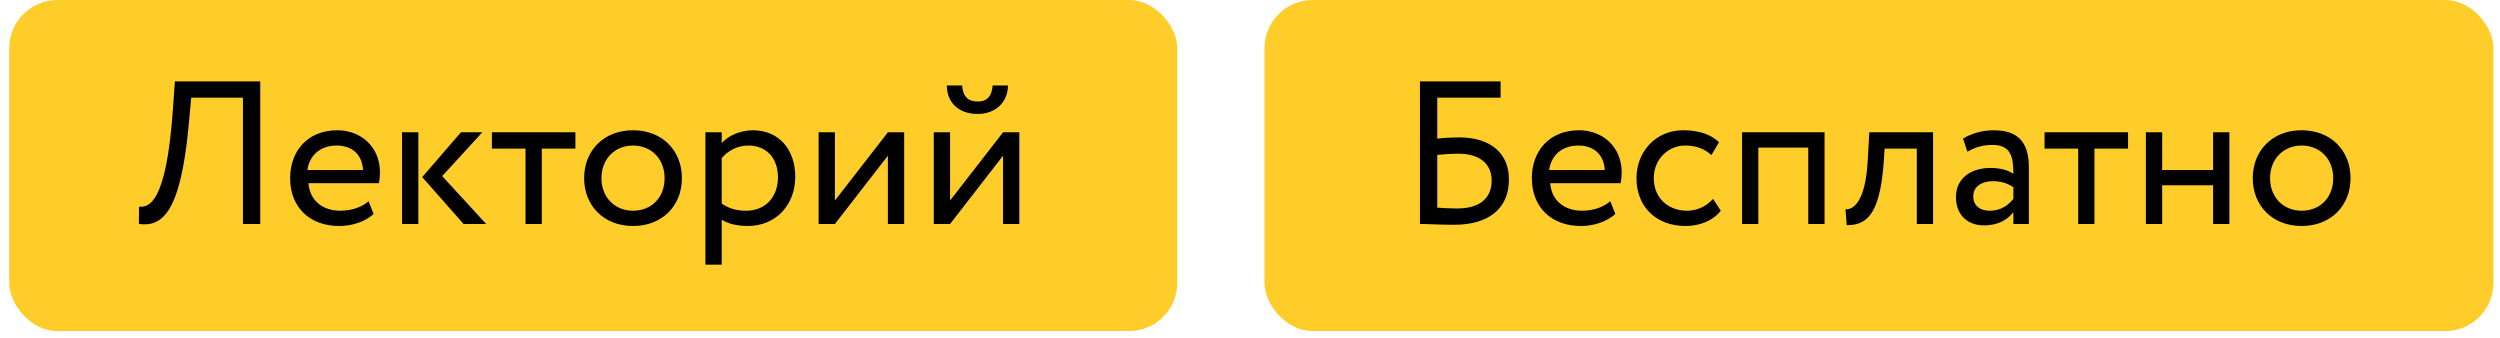<?xml version="1.0" encoding="UTF-8"?> <svg xmlns="http://www.w3.org/2000/svg" width="259" height="35" viewBox="0 0 259 35" fill="none"><rect x="0.953" width="121.011" height="34.302" rx="5" fill="#FFCD2A"></rect><path d="M25.169 23.203V10.118H19.808L19.555 12.904C18.69 22.295 16.706 23.498 14.385 23.203L14.406 21.409C15.461 21.514 17.234 20.987 17.909 11.384L18.12 8.43H26.962V23.203H25.169ZM38.181 20.839L38.709 22.168C37.78 23.012 36.408 23.413 35.142 23.413C32.061 23.413 30.056 21.451 30.056 18.454C30.056 15.69 31.829 13.495 34.952 13.495C37.4 13.495 39.363 15.225 39.363 17.842C39.363 18.306 39.321 18.686 39.257 18.982H31.955C32.103 20.776 33.411 21.831 35.269 21.831C36.493 21.831 37.569 21.409 38.181 20.839ZM34.868 15.078C33.137 15.078 32.04 16.154 31.85 17.61H37.611C37.527 16.048 36.514 15.078 34.868 15.078ZM49.968 13.706L45.81 18.243L50.369 23.203H48.026L43.742 18.349L47.752 13.706H49.968ZM41.653 23.203V13.706H43.341V23.203H41.653ZM50.961 15.394V13.706H59.613V15.394H56.131V23.203H54.443V15.394H50.961ZM60.516 18.454C60.516 15.605 62.542 13.495 65.581 13.495C68.62 13.495 70.646 15.605 70.646 18.454C70.646 21.303 68.62 23.413 65.581 23.413C62.542 23.413 60.516 21.303 60.516 18.454ZM62.31 18.454C62.31 20.438 63.682 21.831 65.581 21.831C67.48 21.831 68.852 20.48 68.852 18.454C68.852 16.47 67.48 15.078 65.581 15.078C63.724 15.078 62.31 16.449 62.31 18.454ZM73.082 27.423V13.706H74.77V14.824C75.424 14.065 76.691 13.495 77.999 13.495C80.7 13.495 82.389 15.5 82.389 18.306C82.389 21.198 80.426 23.413 77.45 23.413C76.437 23.413 75.445 23.203 74.77 22.759V27.423H73.082ZM77.514 15.078C76.395 15.078 75.361 15.647 74.77 16.386V21.092C75.614 21.662 76.395 21.831 77.303 21.831C79.329 21.831 80.595 20.375 80.595 18.37C80.595 16.449 79.476 15.078 77.514 15.078ZM86.497 23.203H84.808V13.706H86.497V20.776L91.984 13.706H93.672V23.203H91.984V16.133L86.497 23.203ZM98.429 23.203H96.741V13.706H98.429V20.776L103.916 13.706H105.605V23.203H103.916V16.133L98.429 23.203ZM98.092 8.852H99.674C99.759 9.992 100.286 10.519 101.299 10.519C102.228 10.519 102.756 9.992 102.84 8.852H104.423C104.423 10.519 103.199 11.806 101.299 11.806C99.21 11.806 98.092 10.519 98.092 8.852Z" fill="black"></path><rect x="131" width="127.321" height="34.302" rx="5" fill="#FFCD2A"></rect><path d="M147.106 23.203V8.43H155.463V10.118H148.9V14.36C149.638 14.276 150.588 14.233 151.158 14.233C154.471 14.233 156.328 15.922 156.328 18.581C156.328 21.641 154.197 23.287 150.651 23.287C149.153 23.287 147.971 23.203 147.106 23.203ZM151.052 15.922C150.482 15.922 149.68 15.964 148.9 16.048V21.514C149.554 21.556 150.208 21.599 150.926 21.599C153.353 21.599 154.534 20.501 154.534 18.707C154.534 17.061 153.416 15.922 151.052 15.922ZM166.823 20.839L167.351 22.168C166.422 23.012 165.05 23.413 163.784 23.413C160.703 23.413 158.698 21.451 158.698 18.454C158.698 15.69 160.471 13.495 163.594 13.495C166.042 13.495 168.005 15.225 168.005 17.842C168.005 18.306 167.963 18.686 167.899 18.982H160.598C160.745 20.776 162.054 21.831 163.911 21.831C165.135 21.831 166.211 21.409 166.823 20.839ZM163.51 15.078C161.779 15.078 160.682 16.154 160.492 17.61H166.253C166.169 16.048 165.156 15.078 163.51 15.078ZM177.473 20.607L178.275 21.831C177.473 22.865 176.081 23.413 174.625 23.413C171.607 23.413 169.539 21.451 169.539 18.454C169.539 15.69 171.564 13.495 174.35 13.495C175.87 13.495 177.199 13.854 178.085 14.74L177.305 16.069C176.503 15.331 175.574 15.078 174.582 15.078C172.873 15.078 171.332 16.449 171.332 18.454C171.332 20.543 172.873 21.831 174.751 21.831C175.891 21.831 176.84 21.324 177.473 20.607ZM187.335 23.203V15.289H182.164V23.203H180.476V13.706H189.023V23.203H187.335ZM198.579 23.203V15.394H195.245L195.139 16.998C194.717 22.401 193.282 23.329 191.319 23.329L191.193 21.683C191.91 21.746 193.261 21.05 193.493 16.66L193.662 13.706H200.267V23.203H198.579ZM203.817 15.711L203.374 14.36C204.218 13.832 205.358 13.495 206.54 13.495C209.241 13.495 210.191 14.909 210.191 17.378V23.203H208.587V21.979C208.017 22.696 207.11 23.35 205.548 23.35C203.817 23.35 202.636 22.253 202.636 20.417C202.636 18.475 204.176 17.399 206.223 17.399C206.962 17.399 207.954 17.547 208.587 18.011C208.587 16.238 208.313 15.014 206.434 15.014C205.274 15.014 204.577 15.31 203.817 15.711ZM206.139 21.831C207.384 21.831 208.101 21.177 208.587 20.607V19.404C207.996 18.982 207.278 18.771 206.455 18.771C205.442 18.771 204.429 19.235 204.429 20.332C204.429 21.24 205.041 21.831 206.139 21.831ZM211.815 15.394V13.706H220.467V15.394H216.985V23.203H215.297V15.394H211.815ZM229.277 23.203V19.193H224.001V23.203H222.312V13.706H224.001V17.61H229.277V13.706H230.965V23.203H229.277ZM233.385 18.454C233.385 15.605 235.411 13.495 238.45 13.495C241.489 13.495 243.515 15.605 243.515 18.454C243.515 21.303 241.489 23.413 238.45 23.413C235.411 23.413 233.385 21.303 233.385 18.454ZM235.179 18.454C235.179 20.438 236.551 21.831 238.45 21.831C240.35 21.831 241.721 20.48 241.721 18.454C241.721 16.47 240.35 15.078 238.45 15.078C236.593 15.078 235.179 16.449 235.179 18.454Z" fill="black"></path></svg> 